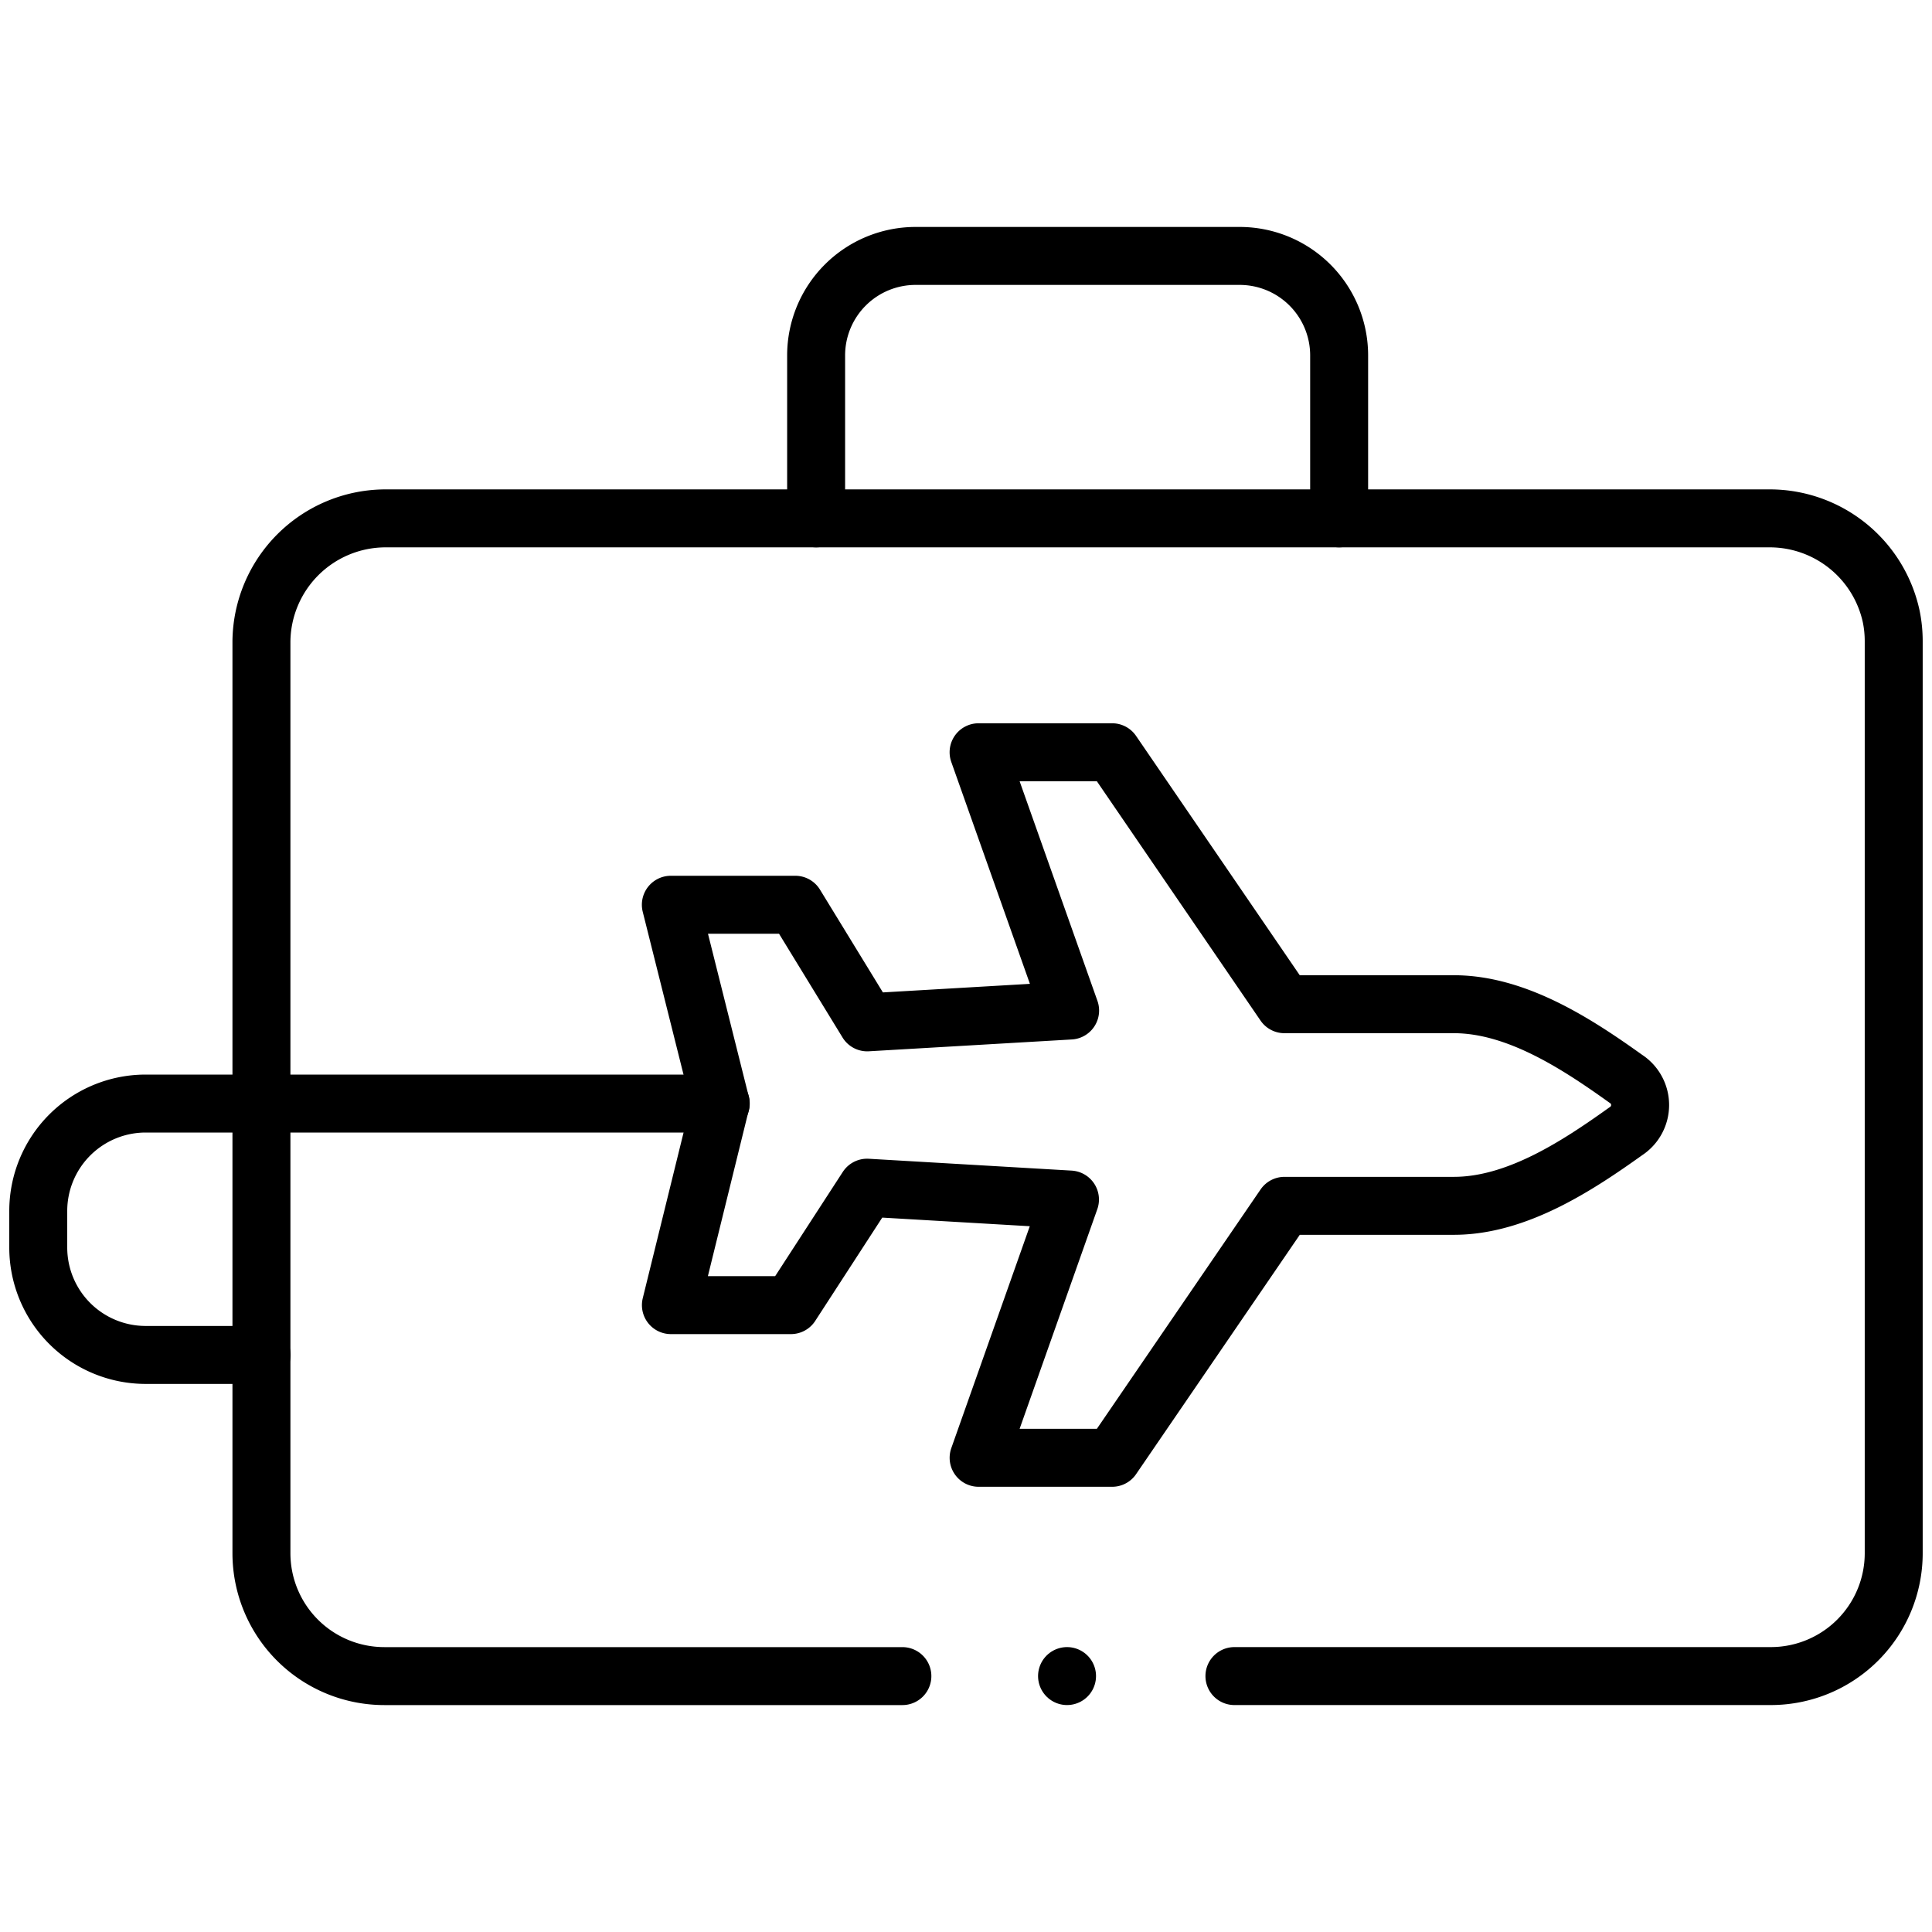 <svg id="g4337" xmlns="http://www.w3.org/2000/svg" xmlns:xlink="http://www.w3.org/1999/xlink" width="66.665" height="66.665" viewBox="0 0 66.665 66.665">
                <defs>
                  <clipPath id="clip-path">
                    <path id="path4341" d="M0-682.665H66.665V-616H0Z" transform="translate(0 682.665)"></path>
                  </clipPath>
                </defs>
                <g id="g4339" clip-path="url(#clip-path)">
                  <g id="g4345" transform="translate(9.023 17.887)">
                    <path id="path4347" d="M-310.21-369.12H-291.7a4.241,4.241,0,0,0,4.239-4.241v-31.467a4.246,4.246,0,0,0-.086-.854,4.289,4.289,0,0,0-4.155-3.385h-47.841a4.288,4.288,0,0,0-4.241,4.24v31.467a4.241,4.241,0,0,0,4.24,4.241h17.876" transform="translate(343.782 409.067)" fill="none" stroke="#000" stroke-linecap="round" stroke-linejoin="round" stroke-miterlimit="10" stroke-width="2"></path>
                  </g>
                  <g id="g4349" transform="translate(23.152 25.957)">
                    <path id="path4351" d="M-98.093-224.957h4.608l5.946-8.694h5.845c2.168,0,4.267-1.382,5.929-2.57a1.078,1.078,0,0,0,0-1.817c-1.661-1.188-3.76-2.57-5.929-2.57H-87.54l-5.946-8.694h-4.608l3.158,8.912-7,.408-2.484-4.058h-4.293l1.717,6.853h0l-1.715,6.962h4.141l2.629-4.052,7,.409Z" transform="translate(108.709 249.302)" fill="none" stroke="#000" stroke-linecap="round" stroke-linejoin="round" stroke-miterlimit="10" stroke-width="2"></path>
                  </g>
                  <g id="g4353" transform="translate(1.319 38.079)">
                    <path id="path4355" d="M-217.61,0h-19.843a3.707,3.707,0,0,0-3.707,3.707v1.26a3.707,3.707,0,0,0,3.707,3.707h4" transform="translate(241.161)" fill="none" stroke="#000" stroke-linecap="round" stroke-linejoin="round" stroke-miterlimit="10" stroke-width="2"></path>
                  </g>
                  <g id="g4357" transform="translate(36.819 57.834)">
                    <path id="path4359" d="M0,0H0" transform="translate(0)" fill="none" stroke="#000" stroke-linecap="round" stroke-linejoin="round" stroke-miterlimit="10" stroke-width="2"></path>
                  </g>
                  <g id="g4361" transform="translate(28.161 8.831)">
                    <path id="path4363" d="M0-83.671v-5.622a3.433,3.433,0,0,1,3.433-3.433H14.614a3.433,3.433,0,0,1,3.433,3.433v5.622" transform="translate(0 92.726)" fill="none" stroke="#000" stroke-linecap="round" stroke-linejoin="round" stroke-miterlimit="10" stroke-width="2"></path>
                  </g>
                </g>
              </svg>
